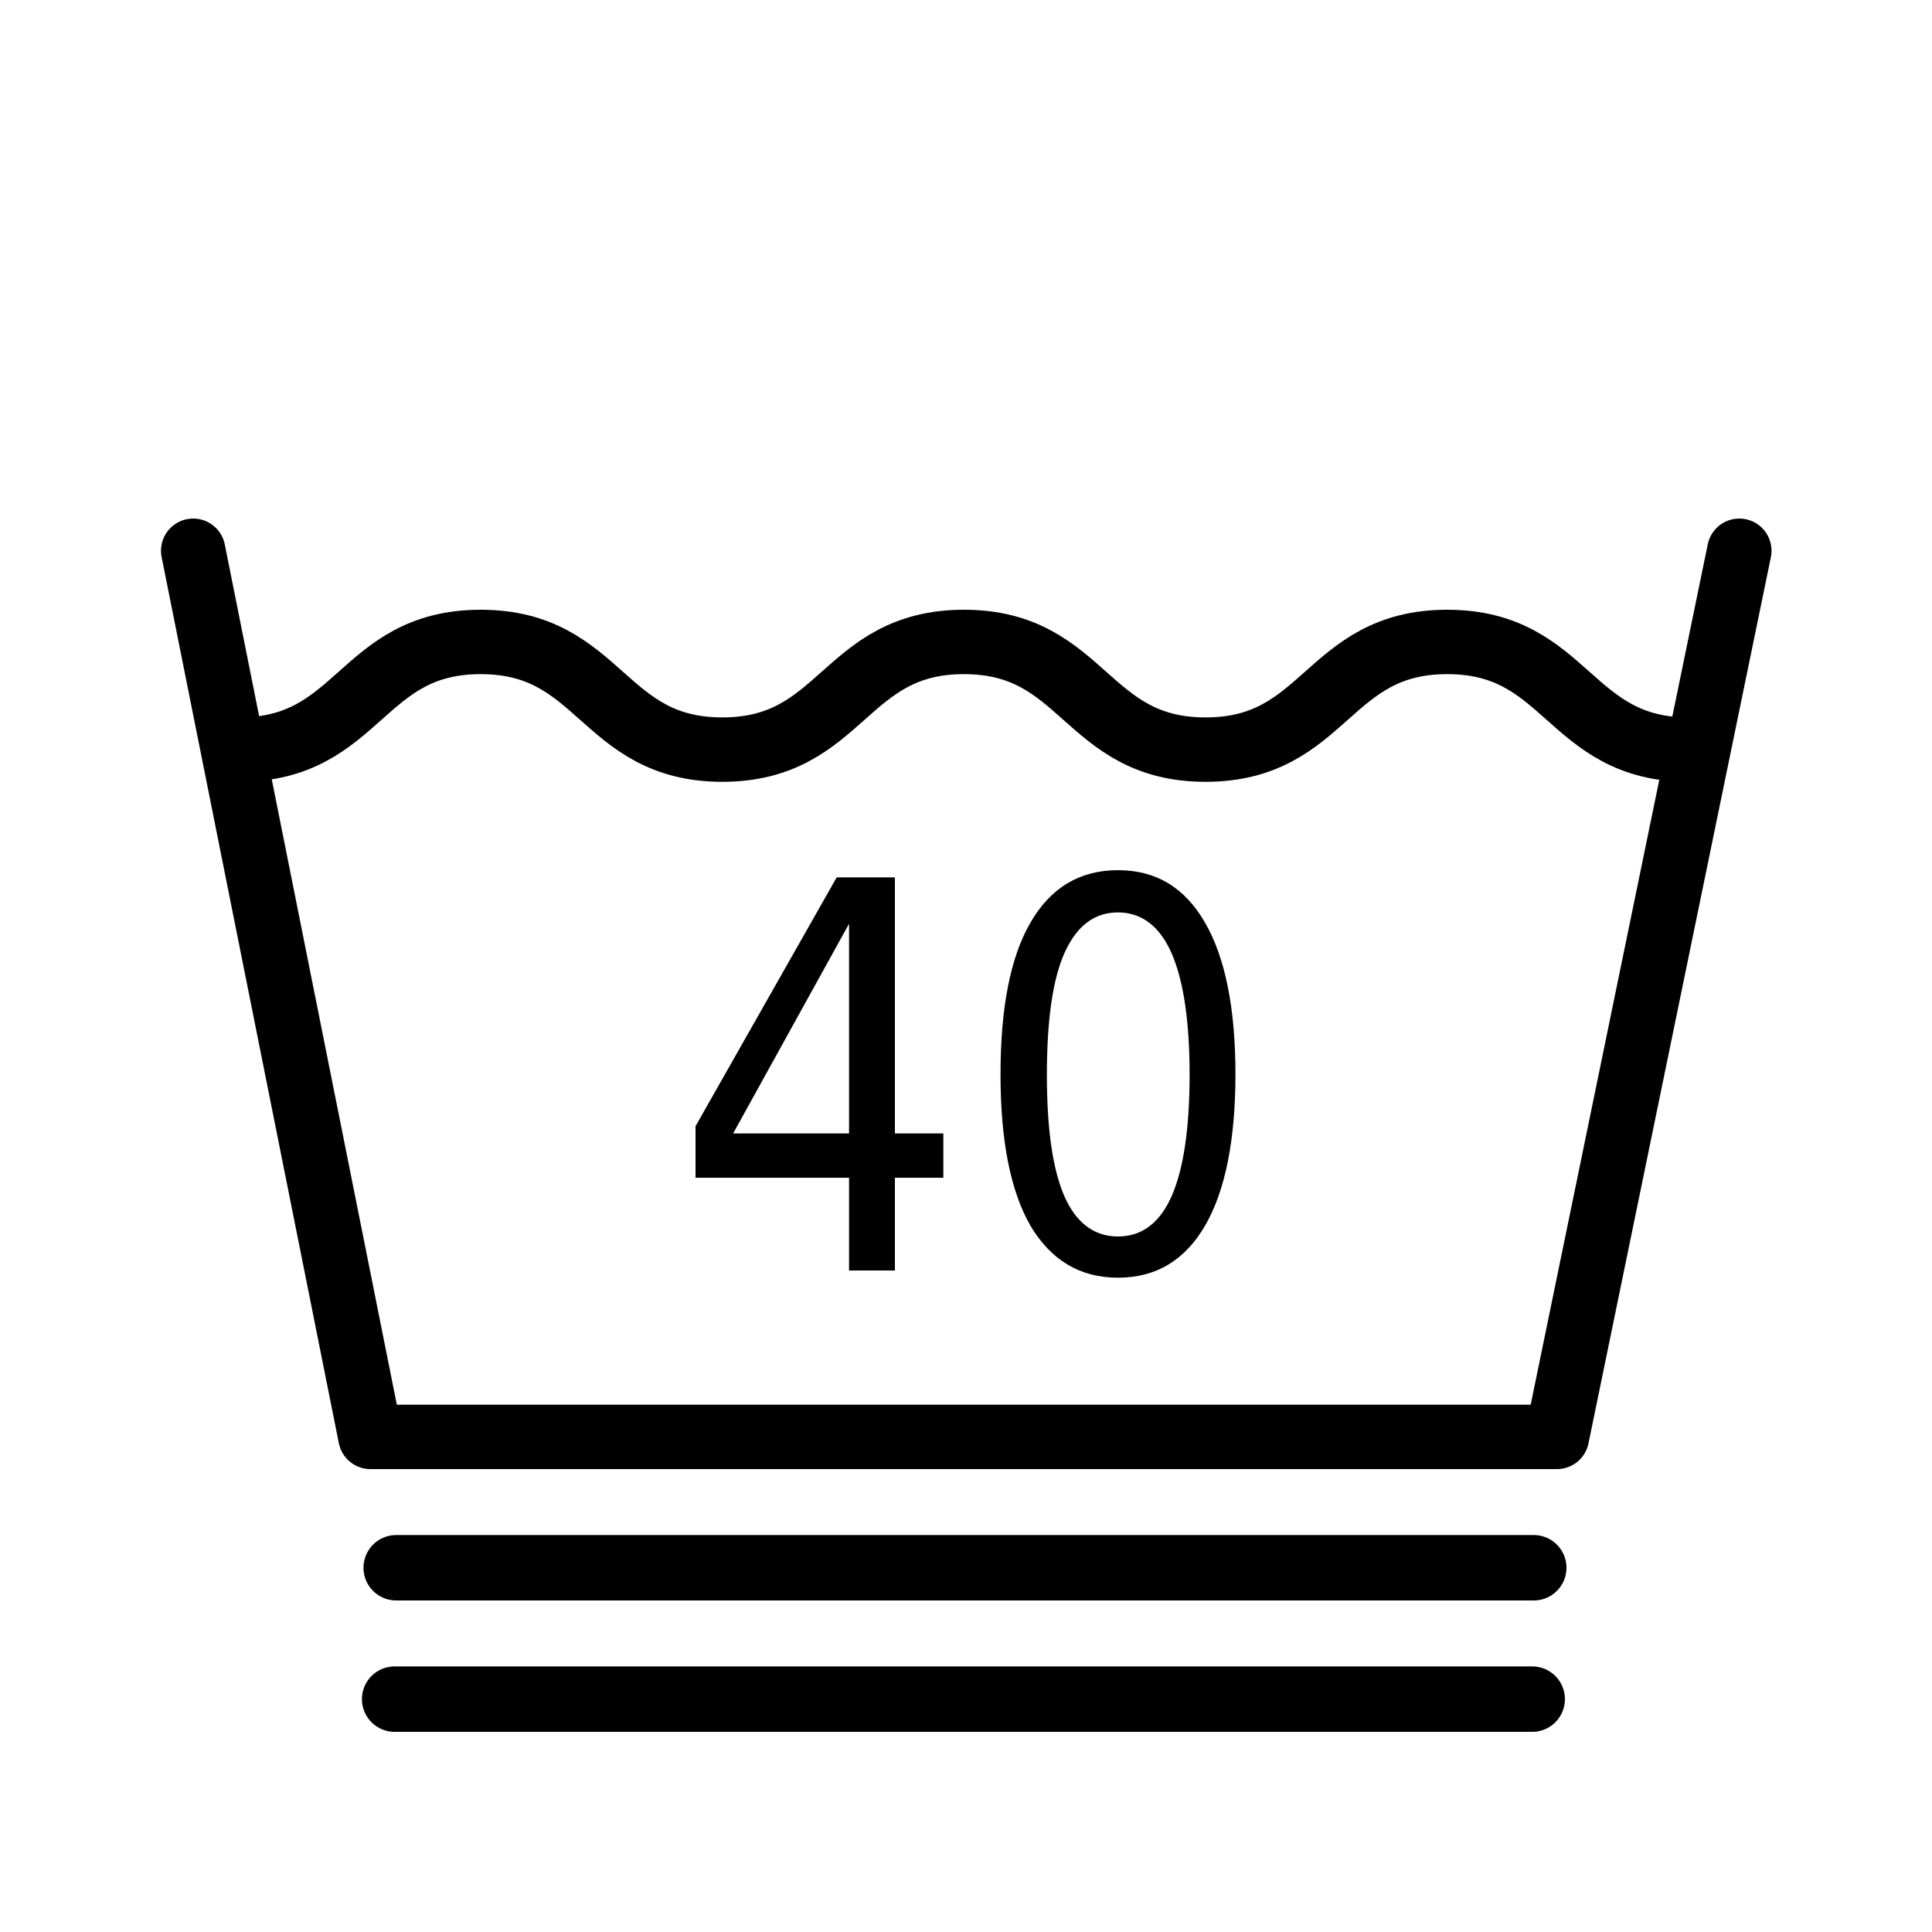 <?xml version="1.0" encoding="UTF-8"?>
<svg id="svg1" xmlns="http://www.w3.org/2000/svg" xmlns:svg="http://www.w3.org/2000/svg" version="1.1" viewBox="0 0 375 375">
  <defs>
    <style>
      .cls-1 {
        fill: #000;
        stroke-width: 0px;
      }

      .cls-2 {
        stroke-width: 12.7px;
      }

      .cls-2, .cls-3, .cls-4 {
        fill: none;
        stroke: #000;
      }

      .cls-2, .cls-4 {
        stroke-linecap: round;
      }

      .cls-3, .cls-4 {
        stroke-width: 12.5px;
      }

      .cls-4 {
        stroke-linejoin: round;
      }
    </style>
  </defs>
  <path id="text2897" class="cls-1" d="M164.8,179.3l-22.5,40.7h22.5v-40.7M162.5,170.3h11.2v49.7h9.4v8.6h-9.4v18h-8.9v-18h-29.8v-10l27.4-48.3M217,177.1c-4.6,0-8,2.6-10.4,7.9-2.3,5.2-3.4,13.1-3.4,23.6,0,10.5,1.1,18.3,3.4,23.6,2.3,5.2,5.8,7.8,10.4,7.8s8.1-2.6,10.4-7.8c2.3-5.2,3.5-13.1,3.5-23.6,0-10.5-1.2-18.3-3.5-23.6-2.3-5.2-5.8-7.9-10.4-7.9M217,168.9c7.4,0,13,3.4,16.9,10.2,3.9,6.7,5.9,16.6,5.9,29.4,0,12.8-2,22.7-5.9,29.4-3.9,6.7-9.5,10.1-16.9,10.1s-13-3.4-17-10.1c-3.9-6.8-5.8-16.6-5.8-29.4s1.9-22.7,5.8-29.4c3.9-6.8,9.6-10.2,17-10.2"/>
  <g id="g2806">
    <path id="path684" class="cls-3" d="M46.4,145.5c23.5,0,23.5-20.9,46.9-20.9s23.5,20.9,46.9,20.9,23.5-20.9,46.9-20.9,23.5,20.9,46.9,20.9,23.5-20.9,46.9-20.9,23.5,20.9,46.9,20.9"/>
    <path id="path685" class="cls-4" d="M37.5,106.9l34.4,172h230.3l35.4-172"/>
  </g>
  <path id="path1556" class="cls-2" d="M76.9,304.3h220.8"/>
  <path id="path1556-2" data-name="path1556" class="cls-2" d="M76.6,329.8h220.8"/>
</svg>